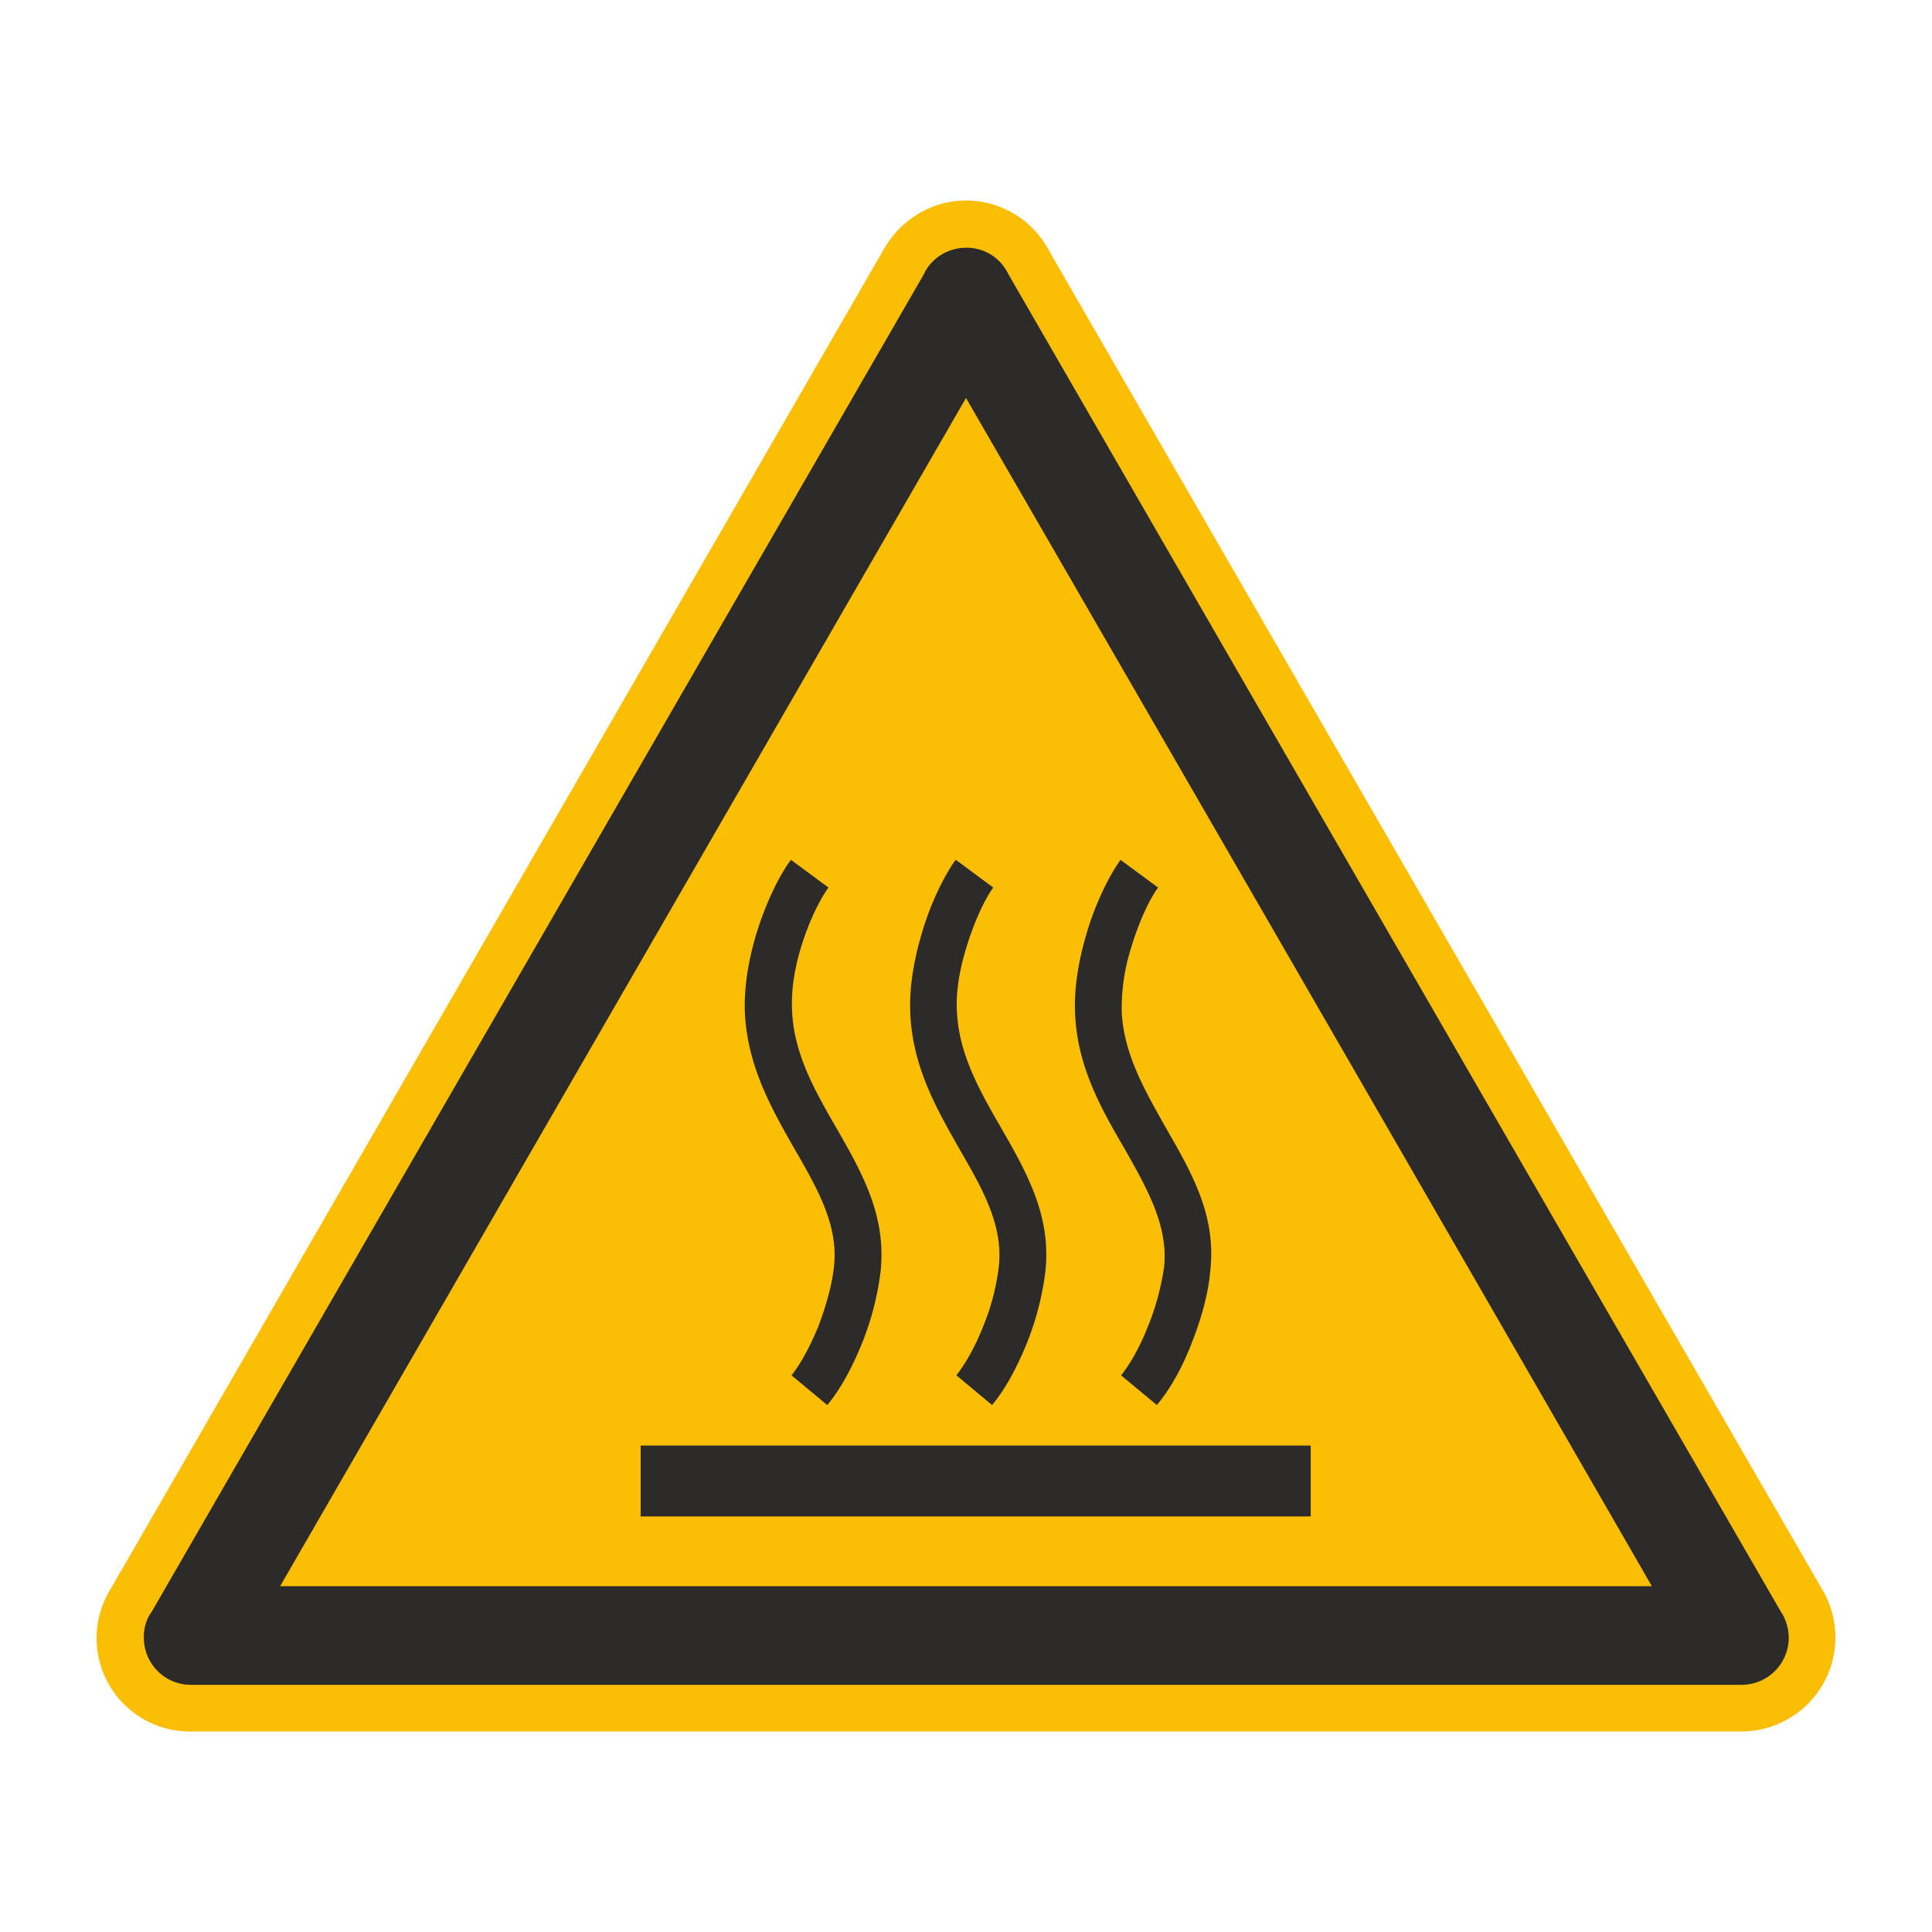 <?xml version="1.0" encoding="UTF-8"?>
<svg xmlns="http://www.w3.org/2000/svg" id="Ebene_1" data-name="Ebene 1" viewBox="0 0 1000 1000">
  <defs>
    <style>.cls-1{fill:#fff;}.cls-2{fill:#fbbe04;}.cls-2,.cls-3{fill-rule:evenodd;}.cls-3{fill:#2c2b2a;}</style>
  </defs>
  <title>302_P016</title>
  <rect class="cls-1" width="1000" height="1000"></rect>
  <path class="cls-2" d="M457.35,129.18,57.21,822.53A48.3,48.3,0,0,0,98,896.22H901.71a48.7,48.7,0,0,0,41.39-73.69Q742.71,475.85,542.65,129.18h0A48.48,48.48,0,0,0,500,103.78C481.81,103.78,465.82,114.13,457.35,129.18Z"></path>
  <path class="cls-3" d="M98.92,872.07H901.71a24.42,24.42,0,0,0,24.14-24.46,26,26,0,0,0-3.45-12.54h-.31v-.31Q721.71,488.08,521.64,141.41v-.31l-.32-.32A23.66,23.66,0,0,0,500,128.24a24.38,24.38,0,0,0-21.32,12.54v.32L78.22,834.76l-.31.31a22.28,22.28,0,0,0-3.45,12.54,24.36,24.36,0,0,0,23.83,24.46ZM145,821H855Q677.65,513.33,500,206Z"></path>
  <path class="cls-3" d="M514.11,459.39c-4.39,6-10,17.87-14.11,31.67-3.14,10.35-5.33,21.95-4.7,32.3.94,22.27,11.91,41.4,22.57,59.9,13.49,23.52,26.35,45.78,23.21,75a149.14,149.14,0,0,1-9.72,37.31c-5,12.23-11,23.52-17.88,31.68L495,711.83c5-6.27,10-15.37,13.8-25.09a117,117,0,0,0,8.15-31c2.51-21.33-8.46-40.46-20.07-60.53-11.91-21-24.46-42.64-25.71-70.55-.63-13.49,1.88-27.6,5.64-40.46C481.5,467.54,489,452.8,494.67,445Zm85.3,0c-4.39,6-10,17.87-14.11,31.67a104.66,104.66,0,0,0-4.71,32.3c.94,22.27,12.23,41.4,22.58,59.9,13.49,23.52,26.66,45.78,23.21,75-.94,11.28-4.71,24.77-9.72,37.31-4.71,12.23-11,23.52-17.88,31.68l-18.5-15.37c5-6.27,10-15.37,13.8-25.09a132,132,0,0,0,8.46-31c2.2-21.33-8.78-40.46-20.07-60.53-12.23-21-24.77-42.64-26-70.55-.63-13.49,1.88-27.6,5.64-40.46,4.7-16.62,12.23-31.36,17.88-39.19Zm-170.59,0c-4.39,6-10.35,17.87-14.43,31.67-3.14,10.35-5,21.95-4.39,32.3.94,22.27,11.92,41.4,22.58,59.9,13.48,23.52,26.34,45.78,23.2,75a149.14,149.14,0,0,1-9.72,37.31c-5,12.23-11,23.52-17.87,31.68l-18.5-15.37c5-6.27,9.72-15.37,13.79-25.09,4.08-10.66,7.22-22,8.16-31,2.51-21.33-8.47-40.46-20.07-60.53-11.92-21-24.46-42.64-26-70.55-.63-13.49,1.88-27.6,5.64-40.46,5-16.62,12.23-31.36,18.19-39.19ZM331.6,748.21H678.43V784.9H331.6Z"></path>
</svg>
